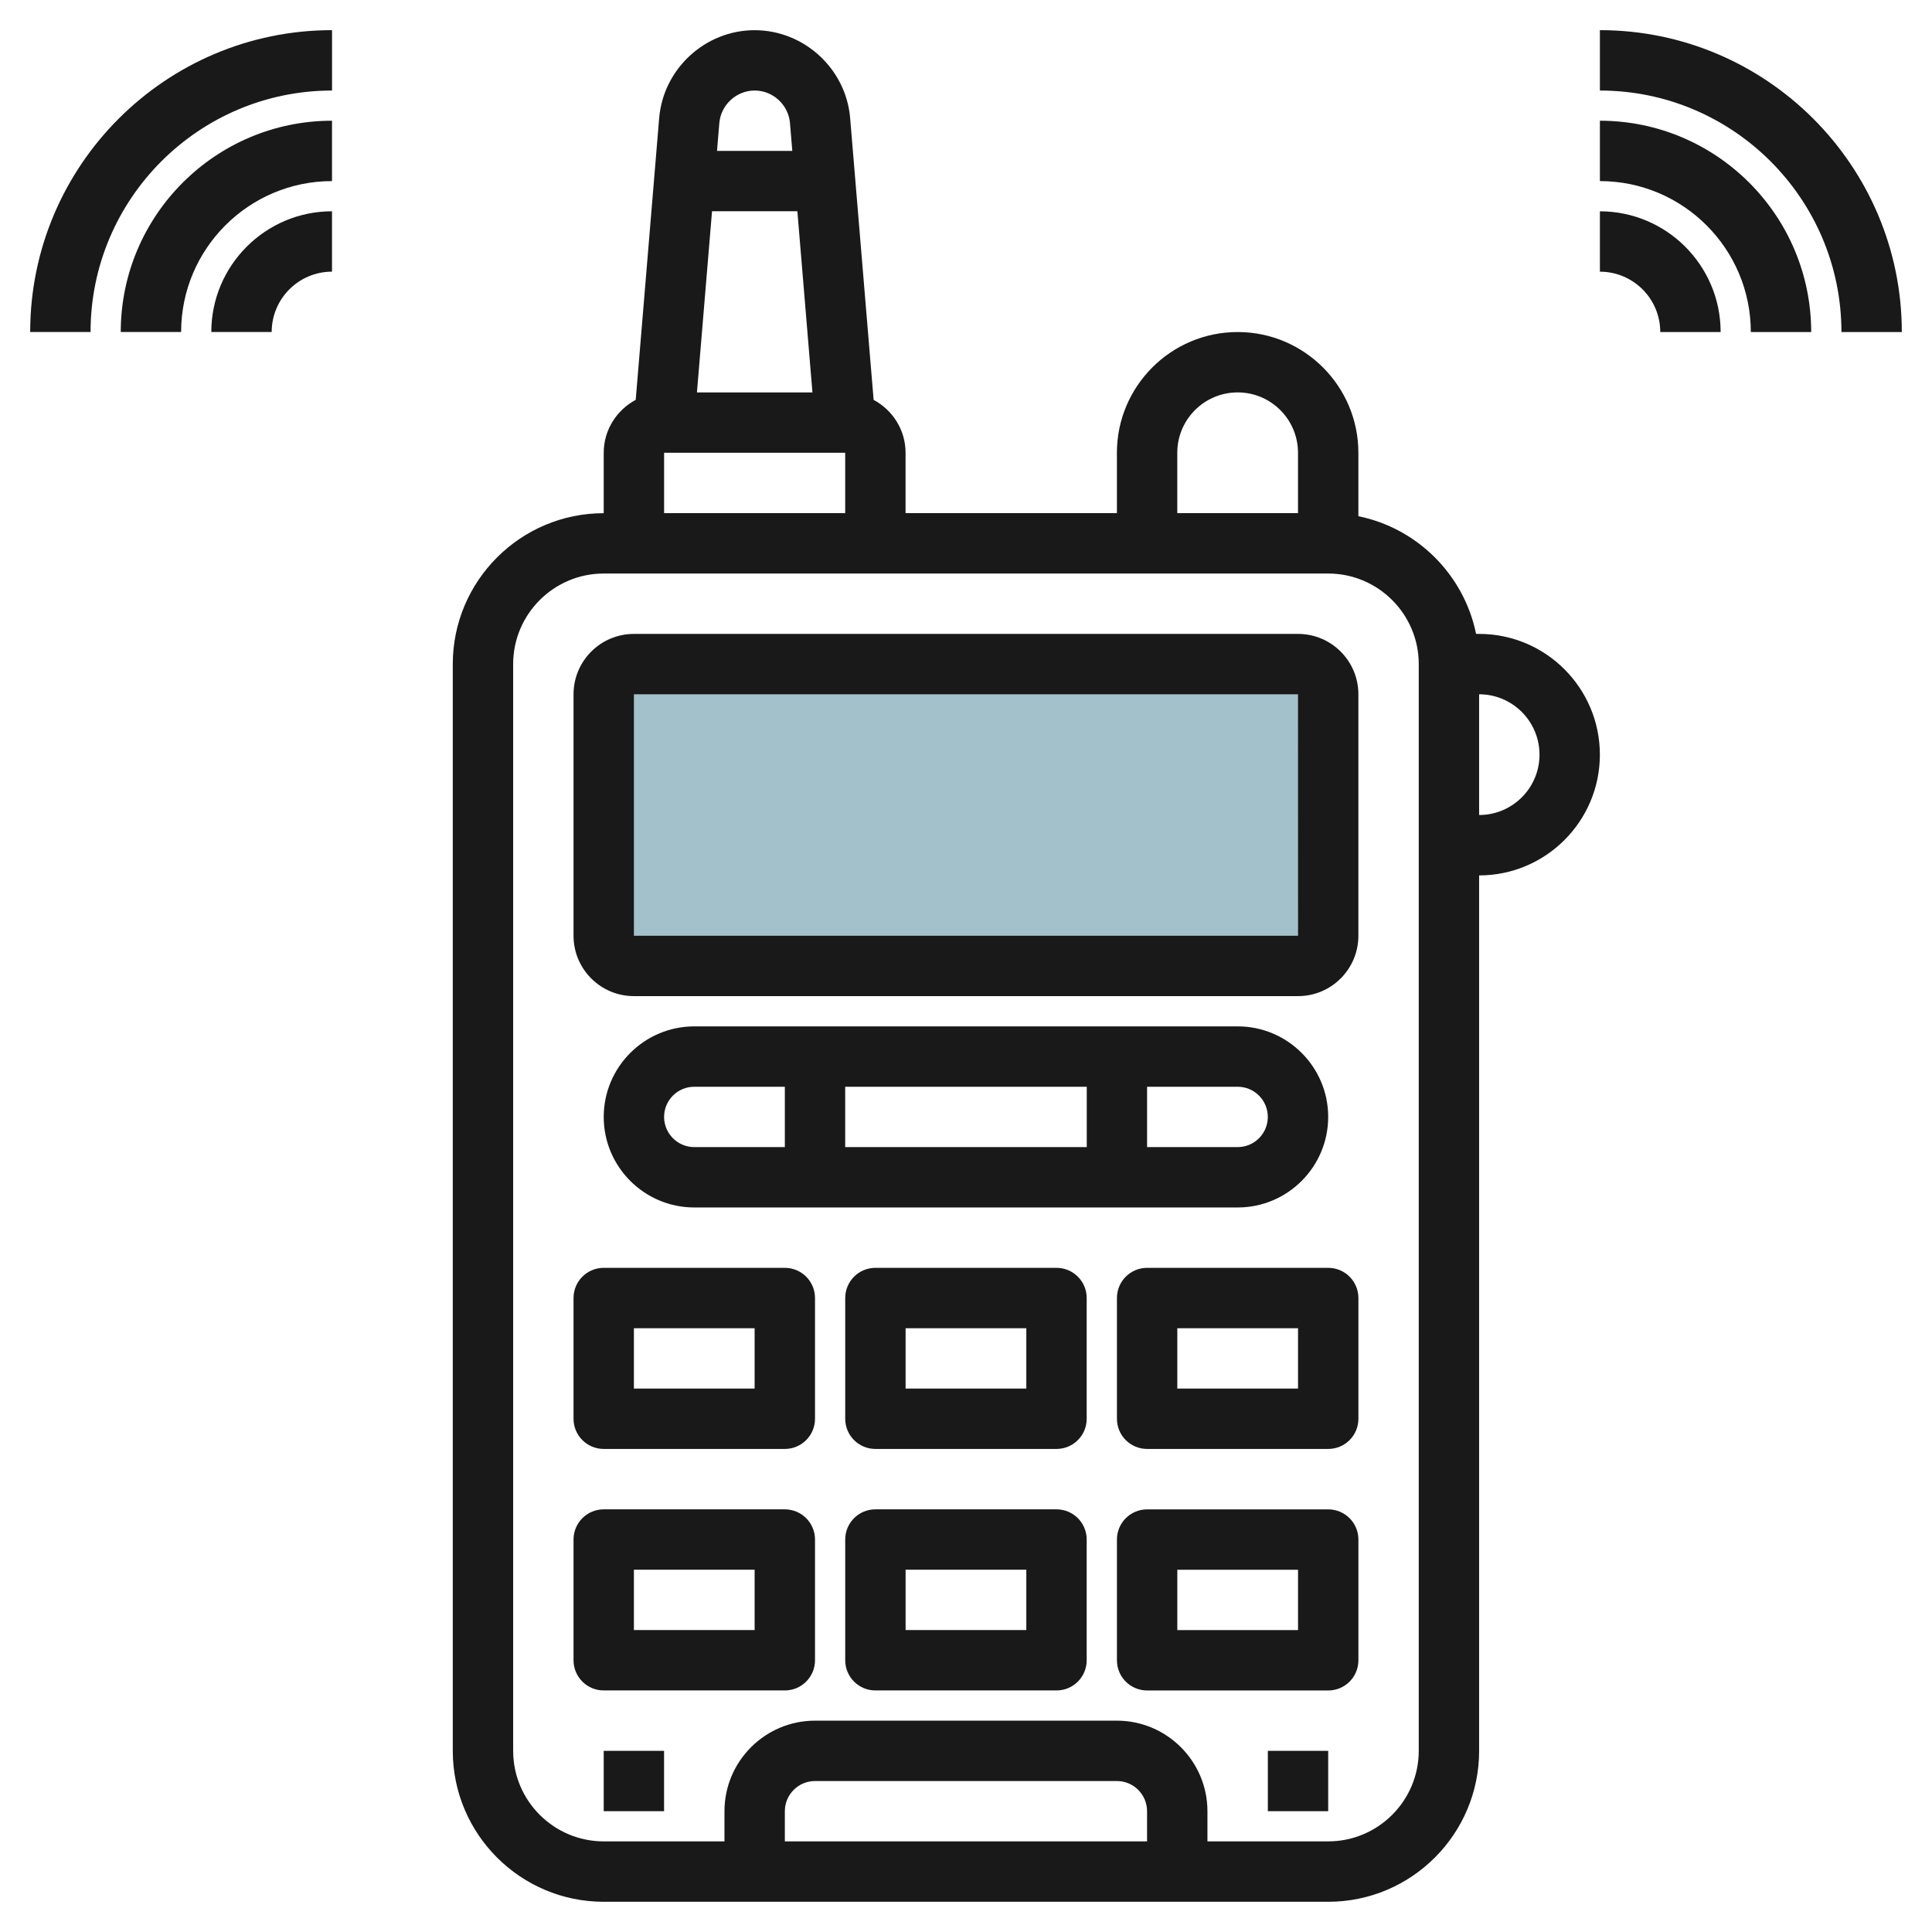 <svg id="Layer_3" enable-background="new 0 0 64 64" height="512" viewBox="0 0 64 64" width="512" xmlns="http://www.w3.org/2000/svg"><g><path d="m43 32h-22c-.552 0-1-.448-1-1v-8c0-.552.448-1 1-1h22c.552 0 1 .448 1 1v8c0 .552-.448 1-1 1z" fill="#a3c1ca"/><g fill="#191919"><path d="m20.999 32.998h21.999c1.104 0 2-.896 2-2v-7.999c0-1.104-.896-2-2-2h-21.999c-1.104 0-2 .896-2 2v7.999c0 1.104.897 2 2 2zm0-9.999h21.999l.002 7.999h-22.001z"/><path d="m43.998 36.998c0-1.653-1.345-2.998-2.998-2.998h-18.001c-1.654 0-3 1.346-3 3 0 1.653 1.346 2.999 3 2.999h18.001c1.653 0 2.998-1.346 2.998-3.001zm-2 .002c0 .551-.447.999-.998.999h-3.001v-1.999h3.001c.551 0 .998.448.998 1zm-5.998.999h-8.002v-1.999h8.002zm-14.001-1.001c0-.551.448-.998 1-.998h3v1.999h-3c-.552 0-1-.448-1-1.001z"/><path d="m25.998 41.999h-5.999c-.553 0-1 .447-1 1v3.999c0 .553.447 1 1 1h5.999c.553 0 1-.447 1-1v-3.999c0-.553-.447-1-1-1zm-1 3.999h-3.999v-1.999h3.999z"/><path d="m25.998 49.999h-5.999c-.553 0-1 .447-1 1v3.999c0 .553.447 1 1 1h5.999c.553 0 1-.447 1-1v-3.999c0-.553-.447-1-1-1zm-1 3.999h-3.999v-1.999h3.999z"/><path d="m34.998 41.999h-5.999c-.553 0-1 .447-1 1v3.999c0 .553.447 1 1 1h5.999c.553 0 1-.447 1-1v-3.999c0-.553-.447-1-1-1zm-1 3.999h-3.999v-1.999h3.999z"/><path d="m34.998 49.999h-5.999c-.553 0-1 .447-1 1v3.999c0 .553.447 1 1 1h5.999c.553 0 1-.447 1-1v-3.999c0-.553-.447-1-1-1zm-1 3.999h-3.999v-1.999h3.999z"/><path d="m43.999 41.999h-5.999c-.553 0-1 .447-1 1v3.999c0 .553.447 1 1 1h5.999c.553 0 1-.447 1-1v-3.999c0-.553-.447-1-1-1zm-1 3.999h-3.999v-1.999h3.999z"/><path d="m43.999 50h-5.999c-.553 0-1 .447-1 1v3.999c0 .553.447 1 1 1h5.999c.553 0 1-.447 1-1v-3.999c0-.553-.447-1-1-1zm-1 3.999h-3.999v-1.999h3.999z"/><path d="m49 20.999h-.103c-.399-1.957-1.942-3.5-3.899-3.899v-2.101c0-2.206-1.794-4-3.999-4-2.206 0-4 1.794-4 4v2h-7.001v-2c0-.761-.431-1.416-1.058-1.753l-.778-9.337c-.138-1.632-1.527-2.909-3.164-2.909-1.636 0-3.024 1.277-3.162 2.91l-.777 9.335c-.628.338-1.06.993-1.06 1.755v2c-2.758 0-5 2.242-5 5v35.999c0 2.758 2.242 5 5 5h23.999c2.758 0 5-2.242 5-5v-29h.002c2.204 0 3.998-1.794 3.998-3.999 0-2.207-1.794-4.001-3.998-4.001zm-10.001-6c0-1.104.897-2 2.001-2 1.102 0 1.998.896 1.998 2v2h-3.999zm-12.086-2h-3.826l.5-6.001h2.827zm-1.913-10c.604 0 1.118.473 1.169 1.076l.077.924h-2.494l.077-.924c.051-.603.565-1.076 1.171-1.076zm-3.001 12h5.999v2h-5.999zm15.999 45.999h-11.999v-.999c0-.552.448-1 1-1h9.999c.552 0 1 .448 1 1zm9-3c0 1.654-1.346 3-3 3h-4v-.999c0-1.654-1.346-3-3-3h-9.999c-1.654 0-3 1.346-3 3v.999h-4c-1.654 0-3-1.346-3-3v-35.999c0-1.654 1.346-3 3-3h23.999c1.654 0 3 1.346 3 3zm2.002-31h-.002v-3.999h.002c1.102 0 1.998.897 1.998 2.001 0 1.102-.896 1.998-1.998 1.998z"/><path d="m1 10.998h2c0-4.411 3.588-7.999 7.999-7.999v-2c-5.514 0-9.999 4.485-9.999 9.999z"/><path d="m4 10.998h2c0-2.757 2.242-4.999 4.998-4.999v-2c-3.858 0-6.998 3.14-6.998 6.999z"/><path d="m7 10.998h2c0-1.103.896-1.999 1.998-1.999v-2c-2.204 0-3.998 1.794-3.998 3.999z"/><path d="m52.999.999v2c4.41 0 8 3.589 8.001 8.001l2-.001c-.002-5.514-4.488-10-10.001-10z"/><path d="m52.999 3.999v2c2.757 0 4.999 2.243 4.999 5.001h2c0-3.861-3.14-7.001-6.999-7.001z"/><path d="m52.999 7v2c1.103 0 1.999.896 1.999 1.999h2c0-2.205-1.794-3.999-3.999-3.999z"/><path d="m41.999 57.999h1.999v1.999h-1.999z"/><path d="m19.999 57.999h1.999v1.999h-1.999z"/></g></g></svg>